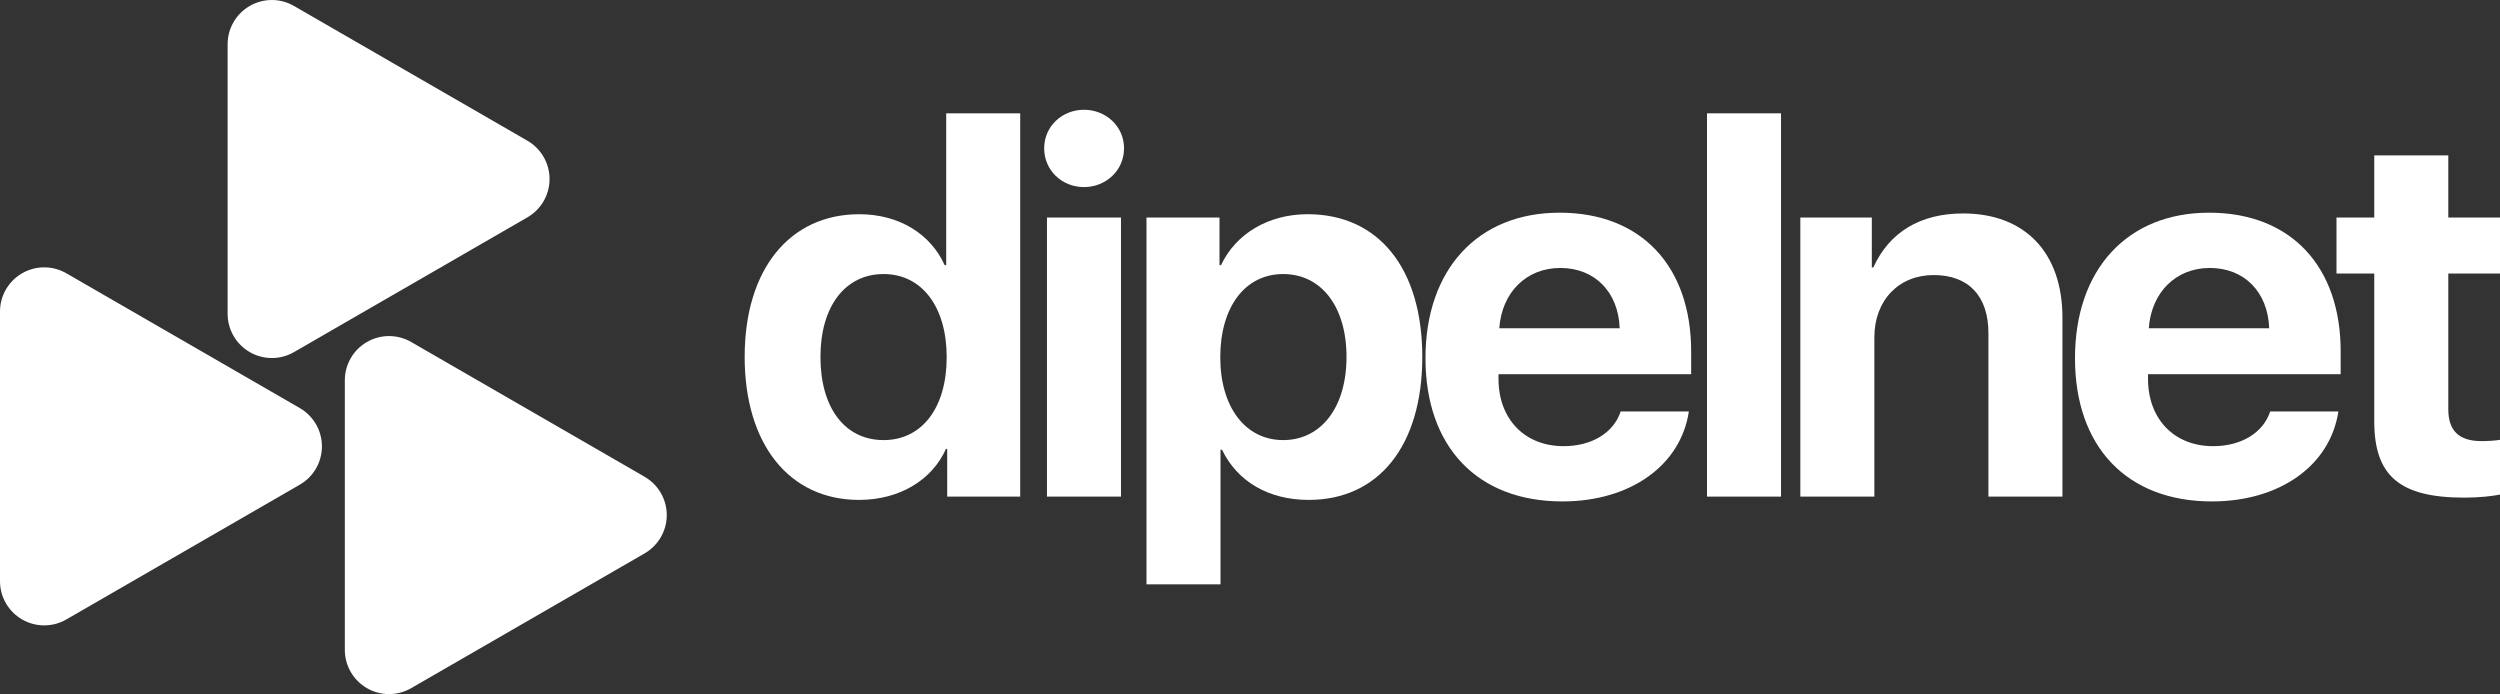 <?xml version="1.0" encoding="UTF-8"?>
<svg xmlns="http://www.w3.org/2000/svg" id="Layer_2" data-name="Layer 2" viewBox="0 0 1417.57 393.57">
  <rect x="0" y="0" width="1417.57" height="393.57" fill="#333333" stroke="none"/>
  <defs>
    <style>
      .cls-1 {
        fill: #fff;
      }
    </style>
  </defs>
  <g id="Layer_1-2" data-name="Layer 1">
    <g>
      <g>
        <g>
          <path class="cls-1" d="M422.25,202.25c0-49.59,25.58-80.78,64.97-80.78,22.85,0,40.53,11.36,48.44,28.89h.86v-86.1h41.97v217.33h-41.4v-27.02h-.72c-7.76,17.39-26.02,28.89-49.3,28.89-39.38,0-64.83-31.34-64.83-81.21ZM465.22,202.39c0,29.04,13.94,47.15,35.79,47.15s35.79-18.4,35.79-47-14.09-47.15-35.79-47.15-35.79,18.26-35.79,47Z"></path>
          <path class="cls-1" d="M592.08,84.09c0-12.5,10.21-21.85,22.57-21.85s22.71,9.34,22.71,21.85-10.21,21.99-22.71,21.99-22.57-9.49-22.57-21.99ZM593.66,123.33h41.97v158.26h-41.97V123.33Z"></path>
          <path class="cls-1" d="M806.48,202.39c0,50.31-24.72,81.07-64.4,81.07-22.85,0-40.54-10.49-49.16-28.46h-.86v76.33h-41.97V123.33h41.4v27.02h.86c8.34-17.82,26.88-28.89,49.16-28.89,40.1,0,64.97,30.62,64.97,80.93ZM763.51,202.39c0-28.46-14.23-47-35.93-47s-35.65,18.83-35.65,47.15,14.23,47,35.65,47,35.93-18.4,35.93-47.15Z"></path>
          <path class="cls-1" d="M957.64,233.29c-4.6,30.62-33.2,51.03-71.73,51.03-48.15,0-77.62-30.9-77.62-81.21s29.61-82.51,76.04-82.51,74.6,30.47,74.6,78.63v12.94h-109.24v2.59c0,22.85,14.81,38.23,36.94,38.23,15.81,0,28.32-7.47,32.34-19.69h38.67ZM850.12,186.15h68.28c-.72-20.7-14.23-34.21-33.63-34.21s-33.21,13.94-34.64,34.21Z"></path>
          <path class="cls-1" d="M967.92,64.26h41.97v217.33h-41.97V64.26Z"></path>
        </g>
        <g>
          <path class="cls-1" d="M1020.83,123.33h40.54v28.32h.86c9.06-19.98,26.59-30.62,50.88-30.62,35.07,0,56.35,22.14,56.35,59.08v101.48h-41.97v-92.71c0-20.99-11.21-32.92-31.05-32.92s-33.63,14.37-33.63,35.36v90.27h-41.97V123.33Z"></path>
          <path class="cls-1" d="M1325.93,233.29c-4.6,30.62-33.2,51.03-71.73,51.03-48.15,0-77.62-30.9-77.62-81.21s29.61-82.51,76.04-82.51,74.6,30.47,74.6,78.63v12.94h-109.24v2.59c0,22.85,14.8,38.23,36.94,38.23,15.81,0,28.32-7.47,32.34-19.69h38.67ZM1218.41,186.15h68.28c-.72-20.7-14.23-34.21-33.63-34.21s-33.2,13.94-34.64,34.21Z"></path>
          <path class="cls-1" d="M1388.25,88.12v35.22h29.32v31.77h-29.32v76.9c0,12.22,6.04,18.11,18.83,18.11,3.74,0,7.91-.29,10.49-.72v31.05c-4.31.86-11.79,1.72-20.27,1.72-36.65,0-51.03-12.36-51.03-43.27v-83.8h-21.42v-31.77h21.42v-35.22h41.97Z"></path>
        </g>
      </g>
      <g>
        <path class="cls-1" d="M154.15,203.01c-4.33,0-8.66-1.12-12.54-3.36-7.76-4.48-12.54-12.76-12.54-21.72V25.08c0-8.96,4.78-17.24,12.54-21.71,7.76-4.48,17.31-4.48,25.07,0l132.39,76.43c7.75,4.48,12.54,12.76,12.54,21.72s-4.78,17.23-12.54,21.71l-132.39,76.43c-3.88,2.24-8.21,3.36-12.54,3.36Z"></path>
        <path class="cls-1" d="M220.61,393.57c-4.33,0-8.66-1.12-12.54-3.36-7.76-4.48-12.54-12.76-12.54-21.72v-152.86c0-8.96,4.78-17.24,12.54-21.71,7.76-4.48,17.31-4.48,25.07,0l132.39,76.43c7.75,4.48,12.54,12.76,12.54,21.72s-4.78,17.23-12.54,21.71l-132.39,76.43c-3.88,2.24-8.21,3.36-12.54,3.36Z"></path>
        <path class="cls-1" d="M25.08,354.61c-4.33,0-8.66-1.12-12.54-3.36-7.76-4.48-12.54-12.76-12.54-21.72v-152.86c0-8.96,4.78-17.24,12.54-21.71,7.76-4.48,17.31-4.48,25.07,0l132.39,76.43c7.75,4.48,12.54,12.76,12.54,21.72s-4.78,17.23-12.54,21.71l-132.39,76.43c-3.88,2.24-8.21,3.36-12.54,3.36Z"></path>
      </g>
    </g>
  </g>
</svg>
